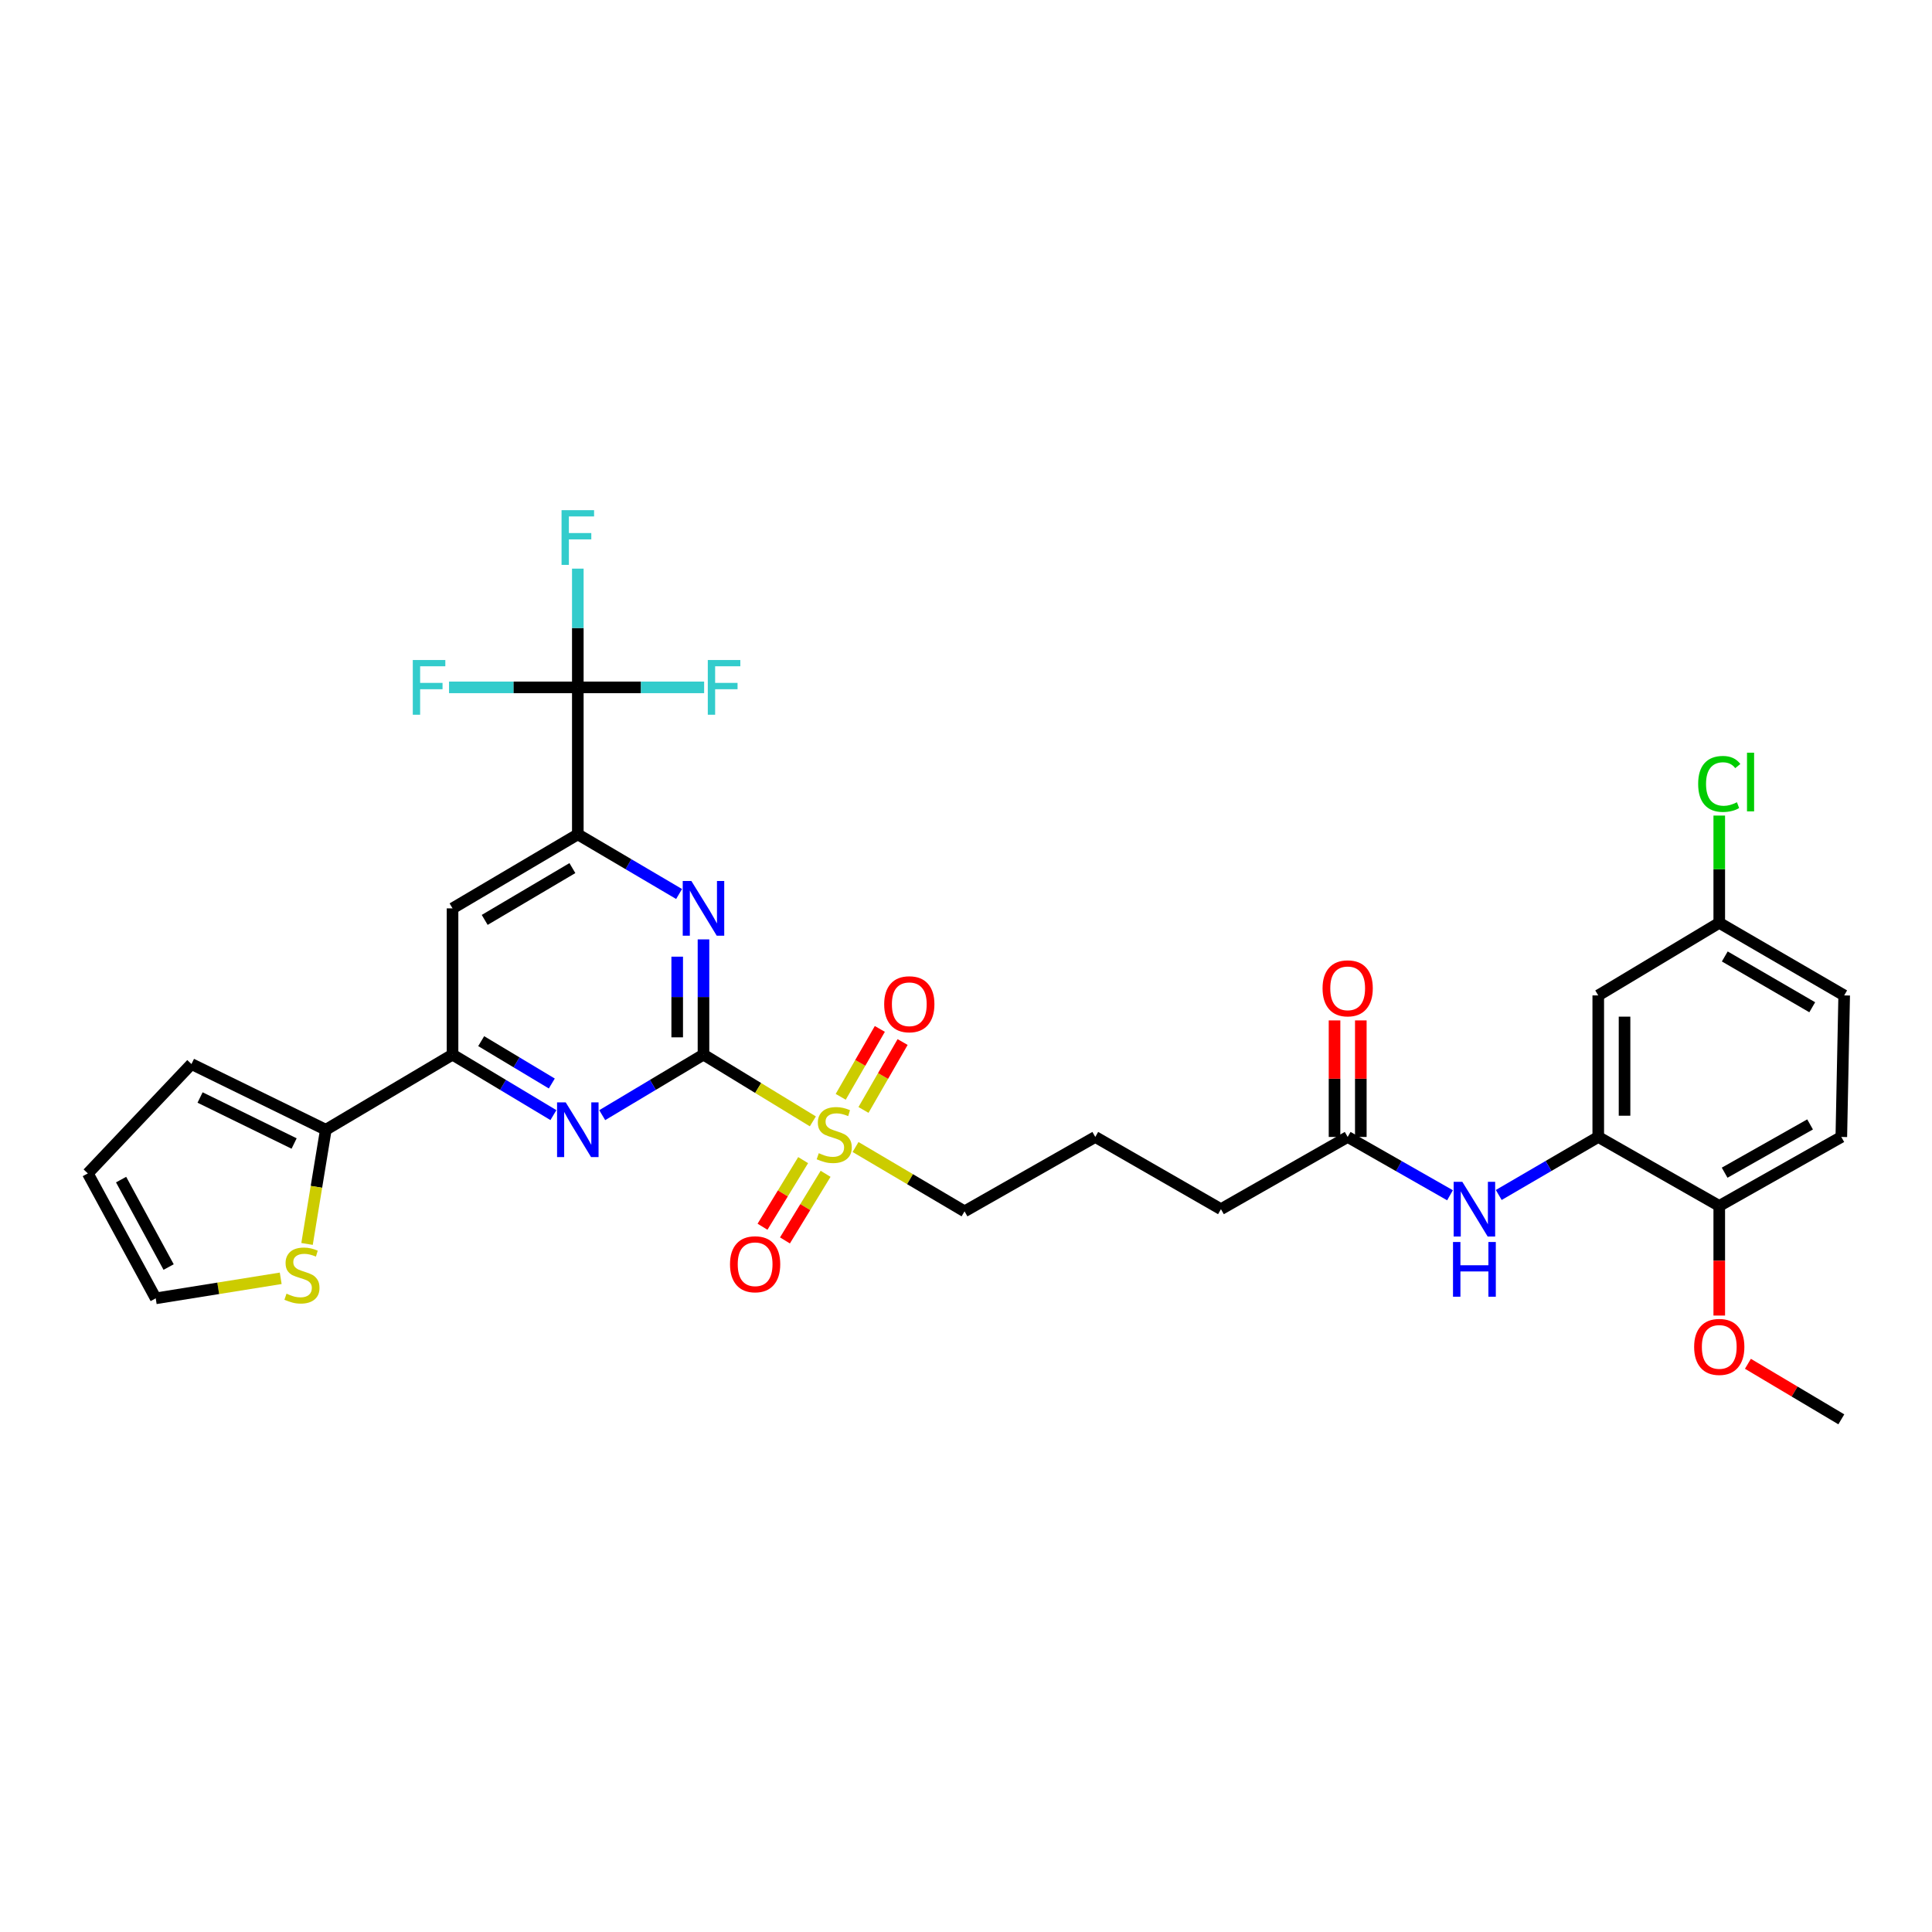 <?xml version='1.0' encoding='iso-8859-1'?>
<svg version='1.1' baseProfile='full'
              xmlns='http://www.w3.org/2000/svg'
                      xmlns:rdkit='http://www.rdkit.org/xml'
                      xmlns:xlink='http://www.w3.org/1999/xlink'
                  xml:space='preserve'
width='1000px' height='1000px' viewBox='0 0 1000 1000'>
<!-- END OF HEADER -->
<rect style='opacity:1.0;fill:#FFFFFF;stroke:none' width='1000' height='1000' x='0' y='0'> </rect>
<path class='bond-0' d='M 364.123,545.868 L 392.427,563.145' style='fill:none;fill-rule:evenodd;stroke:#000000;stroke-width:6px;stroke-linecap:butt;stroke-linejoin:miter;stroke-opacity:1' />
<path class='bond-0' d='M 392.427,563.145 L 420.731,580.423' style='fill:none;fill-rule:evenodd;stroke:#CCCC00;stroke-width:6px;stroke-linecap:butt;stroke-linejoin:miter;stroke-opacity:1' />
<path class='bond-1' d='M 364.123,545.868 L 364.123,516.046' style='fill:none;fill-rule:evenodd;stroke:#000000;stroke-width:6px;stroke-linecap:butt;stroke-linejoin:miter;stroke-opacity:1' />
<path class='bond-1' d='M 364.123,516.046 L 364.123,486.224' style='fill:none;fill-rule:evenodd;stroke:#0000FF;stroke-width:6px;stroke-linecap:butt;stroke-linejoin:miter;stroke-opacity:1' />
<path class='bond-1' d='M 350.518,536.922 L 350.518,516.046' style='fill:none;fill-rule:evenodd;stroke:#000000;stroke-width:6px;stroke-linecap:butt;stroke-linejoin:miter;stroke-opacity:1' />
<path class='bond-1' d='M 350.518,516.046 L 350.518,495.17' style='fill:none;fill-rule:evenodd;stroke:#0000FF;stroke-width:6px;stroke-linecap:butt;stroke-linejoin:miter;stroke-opacity:1' />
<path class='bond-2' d='M 364.123,545.868 L 337.917,561.536' style='fill:none;fill-rule:evenodd;stroke:#000000;stroke-width:6px;stroke-linecap:butt;stroke-linejoin:miter;stroke-opacity:1' />
<path class='bond-2' d='M 337.917,561.536 L 311.71,577.203' style='fill:none;fill-rule:evenodd;stroke:#0000FF;stroke-width:6px;stroke-linecap:butt;stroke-linejoin:miter;stroke-opacity:1' />
<path class='bond-13' d='M 415.71,600.478 L 405.193,617.718' style='fill:none;fill-rule:evenodd;stroke:#CCCC00;stroke-width:6px;stroke-linecap:butt;stroke-linejoin:miter;stroke-opacity:1' />
<path class='bond-13' d='M 405.193,617.718 L 394.676,634.958' style='fill:none;fill-rule:evenodd;stroke:#FF0000;stroke-width:6px;stroke-linecap:butt;stroke-linejoin:miter;stroke-opacity:1' />
<path class='bond-13' d='M 427.324,607.563 L 416.807,624.803' style='fill:none;fill-rule:evenodd;stroke:#CCCC00;stroke-width:6px;stroke-linecap:butt;stroke-linejoin:miter;stroke-opacity:1' />
<path class='bond-13' d='M 416.807,624.803 L 406.29,642.044' style='fill:none;fill-rule:evenodd;stroke:#FF0000;stroke-width:6px;stroke-linecap:butt;stroke-linejoin:miter;stroke-opacity:1' />
<path class='bond-14' d='M 446.942,574.504 L 457.066,556.929' style='fill:none;fill-rule:evenodd;stroke:#CCCC00;stroke-width:6px;stroke-linecap:butt;stroke-linejoin:miter;stroke-opacity:1' />
<path class='bond-14' d='M 457.066,556.929 L 467.189,539.355' style='fill:none;fill-rule:evenodd;stroke:#FF0000;stroke-width:6px;stroke-linecap:butt;stroke-linejoin:miter;stroke-opacity:1' />
<path class='bond-14' d='M 435.153,567.713 L 445.277,550.139' style='fill:none;fill-rule:evenodd;stroke:#CCCC00;stroke-width:6px;stroke-linecap:butt;stroke-linejoin:miter;stroke-opacity:1' />
<path class='bond-14' d='M 445.277,550.139 L 455.4,532.564' style='fill:none;fill-rule:evenodd;stroke:#FF0000;stroke-width:6px;stroke-linecap:butt;stroke-linejoin:miter;stroke-opacity:1' />
<path class='bond-25' d='M 442.831,593.691 L 471.038,610.342' style='fill:none;fill-rule:evenodd;stroke:#CCCC00;stroke-width:6px;stroke-linecap:butt;stroke-linejoin:miter;stroke-opacity:1' />
<path class='bond-25' d='M 471.038,610.342 L 499.244,626.992' style='fill:none;fill-rule:evenodd;stroke:#000000;stroke-width:6px;stroke-linecap:butt;stroke-linejoin:miter;stroke-opacity:1' />
<path class='bond-3' d='M 351.496,462.735 L 325.286,447.3' style='fill:none;fill-rule:evenodd;stroke:#0000FF;stroke-width:6px;stroke-linecap:butt;stroke-linejoin:miter;stroke-opacity:1' />
<path class='bond-3' d='M 325.286,447.3 L 299.076,431.865' style='fill:none;fill-rule:evenodd;stroke:#000000;stroke-width:6px;stroke-linecap:butt;stroke-linejoin:miter;stroke-opacity:1' />
<path class='bond-5' d='M 286.446,577.182 L 260.339,561.525' style='fill:none;fill-rule:evenodd;stroke:#0000FF;stroke-width:6px;stroke-linecap:butt;stroke-linejoin:miter;stroke-opacity:1' />
<path class='bond-5' d='M 260.339,561.525 L 234.232,545.868' style='fill:none;fill-rule:evenodd;stroke:#000000;stroke-width:6px;stroke-linecap:butt;stroke-linejoin:miter;stroke-opacity:1' />
<path class='bond-5' d='M 285.611,560.817 L 267.336,549.857' style='fill:none;fill-rule:evenodd;stroke:#0000FF;stroke-width:6px;stroke-linecap:butt;stroke-linejoin:miter;stroke-opacity:1' />
<path class='bond-5' d='M 267.336,549.857 L 249.062,538.898' style='fill:none;fill-rule:evenodd;stroke:#000000;stroke-width:6px;stroke-linecap:butt;stroke-linejoin:miter;stroke-opacity:1' />
<path class='bond-4' d='M 299.076,431.865 L 299.076,355.783' style='fill:none;fill-rule:evenodd;stroke:#000000;stroke-width:6px;stroke-linecap:butt;stroke-linejoin:miter;stroke-opacity:1' />
<path class='bond-32' d='M 299.076,431.865 L 234.232,470.171' style='fill:none;fill-rule:evenodd;stroke:#000000;stroke-width:6px;stroke-linecap:butt;stroke-linejoin:miter;stroke-opacity:1' />
<path class='bond-32' d='M 296.269,449.325 L 250.879,476.139' style='fill:none;fill-rule:evenodd;stroke:#000000;stroke-width:6px;stroke-linecap:butt;stroke-linejoin:miter;stroke-opacity:1' />
<path class='bond-20' d='M 299.076,355.783 L 265.75,355.783' style='fill:none;fill-rule:evenodd;stroke:#000000;stroke-width:6px;stroke-linecap:butt;stroke-linejoin:miter;stroke-opacity:1' />
<path class='bond-20' d='M 265.75,355.783 L 232.424,355.783' style='fill:none;fill-rule:evenodd;stroke:#33CCCC;stroke-width:6px;stroke-linecap:butt;stroke-linejoin:miter;stroke-opacity:1' />
<path class='bond-21' d='M 299.076,355.783 L 299.076,325.054' style='fill:none;fill-rule:evenodd;stroke:#000000;stroke-width:6px;stroke-linecap:butt;stroke-linejoin:miter;stroke-opacity:1' />
<path class='bond-21' d='M 299.076,325.054 L 299.076,294.325' style='fill:none;fill-rule:evenodd;stroke:#33CCCC;stroke-width:6px;stroke-linecap:butt;stroke-linejoin:miter;stroke-opacity:1' />
<path class='bond-22' d='M 299.076,355.783 L 331.768,355.783' style='fill:none;fill-rule:evenodd;stroke:#000000;stroke-width:6px;stroke-linecap:butt;stroke-linejoin:miter;stroke-opacity:1' />
<path class='bond-22' d='M 331.768,355.783 L 364.46,355.783' style='fill:none;fill-rule:evenodd;stroke:#33CCCC;stroke-width:6px;stroke-linecap:butt;stroke-linejoin:miter;stroke-opacity:1' />
<path class='bond-6' d='M 234.232,545.868 L 234.232,470.171' style='fill:none;fill-rule:evenodd;stroke:#000000;stroke-width:6px;stroke-linecap:butt;stroke-linejoin:miter;stroke-opacity:1' />
<path class='bond-7' d='M 234.232,545.868 L 168.641,584.756' style='fill:none;fill-rule:evenodd;stroke:#000000;stroke-width:6px;stroke-linecap:butt;stroke-linejoin:miter;stroke-opacity:1' />
<path class='bond-10' d='M 168.641,584.756 L 163.783,614.31' style='fill:none;fill-rule:evenodd;stroke:#000000;stroke-width:6px;stroke-linecap:butt;stroke-linejoin:miter;stroke-opacity:1' />
<path class='bond-10' d='M 163.783,614.31 L 158.925,643.863' style='fill:none;fill-rule:evenodd;stroke:#CCCC00;stroke-width:6px;stroke-linecap:butt;stroke-linejoin:miter;stroke-opacity:1' />
<path class='bond-16' d='M 168.641,584.756 L 99.104,550.744' style='fill:none;fill-rule:evenodd;stroke:#000000;stroke-width:6px;stroke-linecap:butt;stroke-linejoin:miter;stroke-opacity:1' />
<path class='bond-16' d='M 152.232,591.876 L 103.557,568.067' style='fill:none;fill-rule:evenodd;stroke:#000000;stroke-width:6px;stroke-linecap:butt;stroke-linejoin:miter;stroke-opacity:1' />
<path class='bond-8' d='M 827.255,588.483 L 801.501,603.502' style='fill:none;fill-rule:evenodd;stroke:#000000;stroke-width:6px;stroke-linecap:butt;stroke-linejoin:miter;stroke-opacity:1' />
<path class='bond-8' d='M 801.501,603.502 L 775.748,618.521' style='fill:none;fill-rule:evenodd;stroke:#0000FF;stroke-width:6px;stroke-linecap:butt;stroke-linejoin:miter;stroke-opacity:1' />
<path class='bond-11' d='M 827.255,588.483 L 827.255,515.227' style='fill:none;fill-rule:evenodd;stroke:#000000;stroke-width:6px;stroke-linecap:butt;stroke-linejoin:miter;stroke-opacity:1' />
<path class='bond-11' d='M 840.86,577.494 L 840.86,526.215' style='fill:none;fill-rule:evenodd;stroke:#000000;stroke-width:6px;stroke-linecap:butt;stroke-linejoin:miter;stroke-opacity:1' />
<path class='bond-15' d='M 827.255,588.483 L 889.884,624.188' style='fill:none;fill-rule:evenodd;stroke:#000000;stroke-width:6px;stroke-linecap:butt;stroke-linejoin:miter;stroke-opacity:1' />
<path class='bond-9' d='M 750.525,618.67 L 724.039,603.576' style='fill:none;fill-rule:evenodd;stroke:#0000FF;stroke-width:6px;stroke-linecap:butt;stroke-linejoin:miter;stroke-opacity:1' />
<path class='bond-9' d='M 724.039,603.576 L 697.553,588.483' style='fill:none;fill-rule:evenodd;stroke:#000000;stroke-width:6px;stroke-linecap:butt;stroke-linejoin:miter;stroke-opacity:1' />
<path class='bond-17' d='M 145.294,661.649 L 112.948,666.833' style='fill:none;fill-rule:evenodd;stroke:#CCCC00;stroke-width:6px;stroke-linecap:butt;stroke-linejoin:miter;stroke-opacity:1' />
<path class='bond-17' d='M 112.948,666.833 L 80.601,672.018' style='fill:none;fill-rule:evenodd;stroke:#000000;stroke-width:6px;stroke-linecap:butt;stroke-linejoin:miter;stroke-opacity:1' />
<path class='bond-24' d='M 827.255,515.227 L 889.884,477.662' style='fill:none;fill-rule:evenodd;stroke:#000000;stroke-width:6px;stroke-linecap:butt;stroke-linejoin:miter;stroke-opacity:1' />
<path class='bond-12' d='M 697.553,588.483 L 631.962,625.866' style='fill:none;fill-rule:evenodd;stroke:#000000;stroke-width:6px;stroke-linecap:butt;stroke-linejoin:miter;stroke-opacity:1' />
<path class='bond-19' d='M 704.356,588.483 L 704.356,558.323' style='fill:none;fill-rule:evenodd;stroke:#000000;stroke-width:6px;stroke-linecap:butt;stroke-linejoin:miter;stroke-opacity:1' />
<path class='bond-19' d='M 704.356,558.323 L 704.356,528.163' style='fill:none;fill-rule:evenodd;stroke:#FF0000;stroke-width:6px;stroke-linecap:butt;stroke-linejoin:miter;stroke-opacity:1' />
<path class='bond-19' d='M 690.751,588.483 L 690.751,558.323' style='fill:none;fill-rule:evenodd;stroke:#000000;stroke-width:6px;stroke-linecap:butt;stroke-linejoin:miter;stroke-opacity:1' />
<path class='bond-19' d='M 690.751,558.323 L 690.751,528.163' style='fill:none;fill-rule:evenodd;stroke:#FF0000;stroke-width:6px;stroke-linecap:butt;stroke-linejoin:miter;stroke-opacity:1' />
<path class='bond-23' d='M 889.884,624.188 L 953.064,588.483' style='fill:none;fill-rule:evenodd;stroke:#000000;stroke-width:6px;stroke-linecap:butt;stroke-linejoin:miter;stroke-opacity:1' />
<path class='bond-23' d='M 892.667,606.988 L 936.893,581.994' style='fill:none;fill-rule:evenodd;stroke:#000000;stroke-width:6px;stroke-linecap:butt;stroke-linejoin:miter;stroke-opacity:1' />
<path class='bond-28' d='M 889.884,624.188 L 889.884,652.56' style='fill:none;fill-rule:evenodd;stroke:#000000;stroke-width:6px;stroke-linecap:butt;stroke-linejoin:miter;stroke-opacity:1' />
<path class='bond-28' d='M 889.884,652.56 L 889.884,680.932' style='fill:none;fill-rule:evenodd;stroke:#FF0000;stroke-width:6px;stroke-linecap:butt;stroke-linejoin:miter;stroke-opacity:1' />
<path class='bond-18' d='M 99.104,550.744 L 45.455,607.356' style='fill:none;fill-rule:evenodd;stroke:#000000;stroke-width:6px;stroke-linecap:butt;stroke-linejoin:miter;stroke-opacity:1' />
<path class='bond-33' d='M 80.601,672.018 L 45.455,607.356' style='fill:none;fill-rule:evenodd;stroke:#000000;stroke-width:6px;stroke-linecap:butt;stroke-linejoin:miter;stroke-opacity:1' />
<path class='bond-33' d='M 87.282,655.821 L 62.68,610.558' style='fill:none;fill-rule:evenodd;stroke:#000000;stroke-width:6px;stroke-linecap:butt;stroke-linejoin:miter;stroke-opacity:1' />
<path class='bond-26' d='M 953.064,588.483 L 954.545,515.227' style='fill:none;fill-rule:evenodd;stroke:#000000;stroke-width:6px;stroke-linecap:butt;stroke-linejoin:miter;stroke-opacity:1' />
<path class='bond-27' d='M 889.884,477.662 L 889.884,449.9' style='fill:none;fill-rule:evenodd;stroke:#000000;stroke-width:6px;stroke-linecap:butt;stroke-linejoin:miter;stroke-opacity:1' />
<path class='bond-27' d='M 889.884,449.9 L 889.884,422.138' style='fill:none;fill-rule:evenodd;stroke:#00CC00;stroke-width:6px;stroke-linecap:butt;stroke-linejoin:miter;stroke-opacity:1' />
<path class='bond-34' d='M 889.884,477.662 L 954.545,515.227' style='fill:none;fill-rule:evenodd;stroke:#000000;stroke-width:6px;stroke-linecap:butt;stroke-linejoin:miter;stroke-opacity:1' />
<path class='bond-34' d='M 892.749,495.06 L 938.012,521.356' style='fill:none;fill-rule:evenodd;stroke:#000000;stroke-width:6px;stroke-linecap:butt;stroke-linejoin:miter;stroke-opacity:1' />
<path class='bond-29' d='M 499.244,626.992 L 566.914,588.483' style='fill:none;fill-rule:evenodd;stroke:#000000;stroke-width:6px;stroke-linecap:butt;stroke-linejoin:miter;stroke-opacity:1' />
<path class='bond-31' d='M 904.721,705.897 L 928.893,720.272' style='fill:none;fill-rule:evenodd;stroke:#FF0000;stroke-width:6px;stroke-linecap:butt;stroke-linejoin:miter;stroke-opacity:1' />
<path class='bond-31' d='M 928.893,720.272 L 953.064,734.646' style='fill:none;fill-rule:evenodd;stroke:#000000;stroke-width:6px;stroke-linecap:butt;stroke-linejoin:miter;stroke-opacity:1' />
<path class='bond-30' d='M 566.914,588.483 L 631.962,625.866' style='fill:none;fill-rule:evenodd;stroke:#000000;stroke-width:6px;stroke-linecap:butt;stroke-linejoin:miter;stroke-opacity:1' />
<path  class='atom-1' d='M 423.793 596.895
Q 424.113 597.015, 425.433 597.575
Q 426.753 598.135, 428.193 598.495
Q 429.673 598.815, 431.113 598.815
Q 433.793 598.815, 435.353 597.535
Q 436.913 596.215, 436.913 593.935
Q 436.913 592.375, 436.113 591.415
Q 435.353 590.455, 434.153 589.935
Q 432.953 589.415, 430.953 588.815
Q 428.433 588.055, 426.913 587.335
Q 425.433 586.615, 424.353 585.095
Q 423.313 583.575, 423.313 581.015
Q 423.313 577.455, 425.713 575.255
Q 428.153 573.055, 432.953 573.055
Q 436.233 573.055, 439.953 574.615
L 439.033 577.695
Q 435.633 576.295, 433.073 576.295
Q 430.313 576.295, 428.793 577.455
Q 427.273 578.575, 427.313 580.535
Q 427.313 582.055, 428.073 582.975
Q 428.873 583.895, 429.993 584.415
Q 431.153 584.935, 433.073 585.535
Q 435.633 586.335, 437.153 587.135
Q 438.673 587.935, 439.753 589.575
Q 440.873 591.175, 440.873 593.935
Q 440.873 597.855, 438.233 599.975
Q 435.633 602.055, 431.273 602.055
Q 428.753 602.055, 426.833 601.495
Q 424.953 600.975, 422.713 600.055
L 423.793 596.895
' fill='#CCCC00'/>
<path  class='atom-2' d='M 357.863 456.011
L 367.143 471.011
Q 368.063 472.491, 369.543 475.171
Q 371.023 477.851, 371.103 478.011
L 371.103 456.011
L 374.863 456.011
L 374.863 484.331
L 370.983 484.331
L 361.023 467.931
Q 359.863 466.011, 358.623 463.811
Q 357.423 461.611, 357.063 460.931
L 357.063 484.331
L 353.383 484.331
L 353.383 456.011
L 357.863 456.011
' fill='#0000FF'/>
<path  class='atom-3' d='M 292.816 570.596
L 302.096 585.596
Q 303.016 587.076, 304.496 589.756
Q 305.976 592.436, 306.056 592.596
L 306.056 570.596
L 309.816 570.596
L 309.816 598.916
L 305.936 598.916
L 295.976 582.516
Q 294.816 580.596, 293.576 578.396
Q 292.376 576.196, 292.016 575.516
L 292.016 598.916
L 288.336 598.916
L 288.336 570.596
L 292.816 570.596
' fill='#0000FF'/>
<path  class='atom-10' d='M 756.892 611.706
L 766.172 626.706
Q 767.092 628.186, 768.572 630.866
Q 770.052 633.546, 770.132 633.706
L 770.132 611.706
L 773.892 611.706
L 773.892 640.026
L 770.012 640.026
L 760.052 623.626
Q 758.892 621.706, 757.652 619.506
Q 756.452 617.306, 756.092 616.626
L 756.092 640.026
L 752.412 640.026
L 752.412 611.706
L 756.892 611.706
' fill='#0000FF'/>
<path  class='atom-10' d='M 752.072 642.858
L 755.912 642.858
L 755.912 654.898
L 770.392 654.898
L 770.392 642.858
L 774.232 642.858
L 774.232 671.178
L 770.392 671.178
L 770.392 658.098
L 755.912 658.098
L 755.912 671.178
L 752.072 671.178
L 752.072 642.858
' fill='#0000FF'/>
<path  class='atom-11' d='M 148.291 669.606
Q 148.611 669.726, 149.931 670.286
Q 151.251 670.846, 152.691 671.206
Q 154.171 671.526, 155.611 671.526
Q 158.291 671.526, 159.851 670.246
Q 161.411 668.926, 161.411 666.646
Q 161.411 665.086, 160.611 664.126
Q 159.851 663.166, 158.651 662.646
Q 157.451 662.126, 155.451 661.526
Q 152.931 660.766, 151.411 660.046
Q 149.931 659.326, 148.851 657.806
Q 147.811 656.286, 147.811 653.726
Q 147.811 650.166, 150.211 647.966
Q 152.651 645.766, 157.451 645.766
Q 160.731 645.766, 164.451 647.326
L 163.531 650.406
Q 160.131 649.006, 157.571 649.006
Q 154.811 649.006, 153.291 650.166
Q 151.771 651.286, 151.811 653.246
Q 151.811 654.766, 152.571 655.686
Q 153.371 656.606, 154.491 657.126
Q 155.651 657.646, 157.571 658.246
Q 160.131 659.046, 161.651 659.846
Q 163.171 660.646, 164.251 662.286
Q 165.371 663.886, 165.371 666.646
Q 165.371 670.566, 162.731 672.686
Q 160.131 674.766, 155.771 674.766
Q 153.251 674.766, 151.331 674.206
Q 149.451 673.686, 147.211 672.766
L 148.291 669.606
' fill='#CCCC00'/>
<path  class='atom-14' d='M 377.85 654.373
Q 377.85 647.573, 381.21 643.773
Q 384.57 639.973, 390.85 639.973
Q 397.13 639.973, 400.49 643.773
Q 403.85 647.573, 403.85 654.373
Q 403.85 661.253, 400.45 665.173
Q 397.05 669.053, 390.85 669.053
Q 384.61 669.053, 381.21 665.173
Q 377.85 661.293, 377.85 654.373
M 390.85 665.853
Q 395.17 665.853, 397.49 662.973
Q 399.85 660.053, 399.85 654.373
Q 399.85 648.813, 397.49 646.013
Q 395.17 643.173, 390.85 643.173
Q 386.53 643.173, 384.17 645.973
Q 381.85 648.773, 381.85 654.373
Q 381.85 660.093, 384.17 662.973
Q 386.53 665.853, 390.85 665.853
' fill='#FF0000'/>
<path  class='atom-15' d='M 457.651 519.796
Q 457.651 512.996, 461.011 509.196
Q 464.371 505.396, 470.651 505.396
Q 476.931 505.396, 480.291 509.196
Q 483.651 512.996, 483.651 519.796
Q 483.651 526.676, 480.251 530.596
Q 476.851 534.476, 470.651 534.476
Q 464.411 534.476, 461.011 530.596
Q 457.651 526.716, 457.651 519.796
M 470.651 531.276
Q 474.971 531.276, 477.291 528.396
Q 479.651 525.476, 479.651 519.796
Q 479.651 514.236, 477.291 511.436
Q 474.971 508.596, 470.651 508.596
Q 466.331 508.596, 463.971 511.396
Q 461.651 514.196, 461.651 519.796
Q 461.651 525.516, 463.971 528.396
Q 466.331 531.276, 470.651 531.276
' fill='#FF0000'/>
<path  class='atom-20' d='M 684.553 511.558
Q 684.553 504.758, 687.913 500.958
Q 691.273 497.158, 697.553 497.158
Q 703.833 497.158, 707.193 500.958
Q 710.553 504.758, 710.553 511.558
Q 710.553 518.438, 707.153 522.358
Q 703.753 526.238, 697.553 526.238
Q 691.313 526.238, 687.913 522.358
Q 684.553 518.478, 684.553 511.558
M 697.553 523.038
Q 701.873 523.038, 704.193 520.158
Q 706.553 517.238, 706.553 511.558
Q 706.553 505.998, 704.193 503.198
Q 701.873 500.358, 697.553 500.358
Q 693.233 500.358, 690.873 503.158
Q 688.553 505.958, 688.553 511.558
Q 688.553 517.278, 690.873 520.158
Q 693.233 523.038, 697.553 523.038
' fill='#FF0000'/>
<path  class='atom-21' d='M 213.659 341.623
L 230.499 341.623
L 230.499 344.863
L 217.459 344.863
L 217.459 353.463
L 229.059 353.463
L 229.059 356.743
L 217.459 356.743
L 217.459 369.943
L 213.659 369.943
L 213.659 341.623
' fill='#33CCCC'/>
<path  class='atom-22' d='M 290.656 264.066
L 307.496 264.066
L 307.496 267.306
L 294.456 267.306
L 294.456 275.906
L 306.056 275.906
L 306.056 279.186
L 294.456 279.186
L 294.456 292.386
L 290.656 292.386
L 290.656 264.066
' fill='#33CCCC'/>
<path  class='atom-23' d='M 366.353 341.623
L 383.193 341.623
L 383.193 344.863
L 370.153 344.863
L 370.153 353.463
L 381.753 353.463
L 381.753 356.743
L 370.153 356.743
L 370.153 369.943
L 366.353 369.943
L 366.353 341.623
' fill='#33CCCC'/>
<path  class='atom-28' d='M 878.964 405.756
Q 878.964 398.716, 882.244 395.036
Q 885.564 391.316, 891.844 391.316
Q 897.684 391.316, 900.804 395.436
L 898.164 397.596
Q 895.884 394.596, 891.844 394.596
Q 887.564 394.596, 885.284 397.476
Q 883.044 400.316, 883.044 405.756
Q 883.044 411.356, 885.364 414.236
Q 887.724 417.116, 892.284 417.116
Q 895.404 417.116, 899.044 415.236
L 900.164 418.236
Q 898.684 419.196, 896.444 419.756
Q 894.204 420.316, 891.724 420.316
Q 885.564 420.316, 882.244 416.556
Q 878.964 412.796, 878.964 405.756
' fill='#00CC00'/>
<path  class='atom-28' d='M 904.244 389.596
L 907.924 389.596
L 907.924 419.956
L 904.244 419.956
L 904.244 389.596
' fill='#00CC00'/>
<path  class='atom-29' d='M 876.884 697.154
Q 876.884 690.354, 880.244 686.554
Q 883.604 682.754, 889.884 682.754
Q 896.164 682.754, 899.524 686.554
Q 902.884 690.354, 902.884 697.154
Q 902.884 704.034, 899.484 707.954
Q 896.084 711.834, 889.884 711.834
Q 883.644 711.834, 880.244 707.954
Q 876.884 704.074, 876.884 697.154
M 889.884 708.634
Q 894.204 708.634, 896.524 705.754
Q 898.884 702.834, 898.884 697.154
Q 898.884 691.594, 896.524 688.794
Q 894.204 685.954, 889.884 685.954
Q 885.564 685.954, 883.204 688.754
Q 880.884 691.554, 880.884 697.154
Q 880.884 702.874, 883.204 705.754
Q 885.564 708.634, 889.884 708.634
' fill='#FF0000'/>
</svg>
